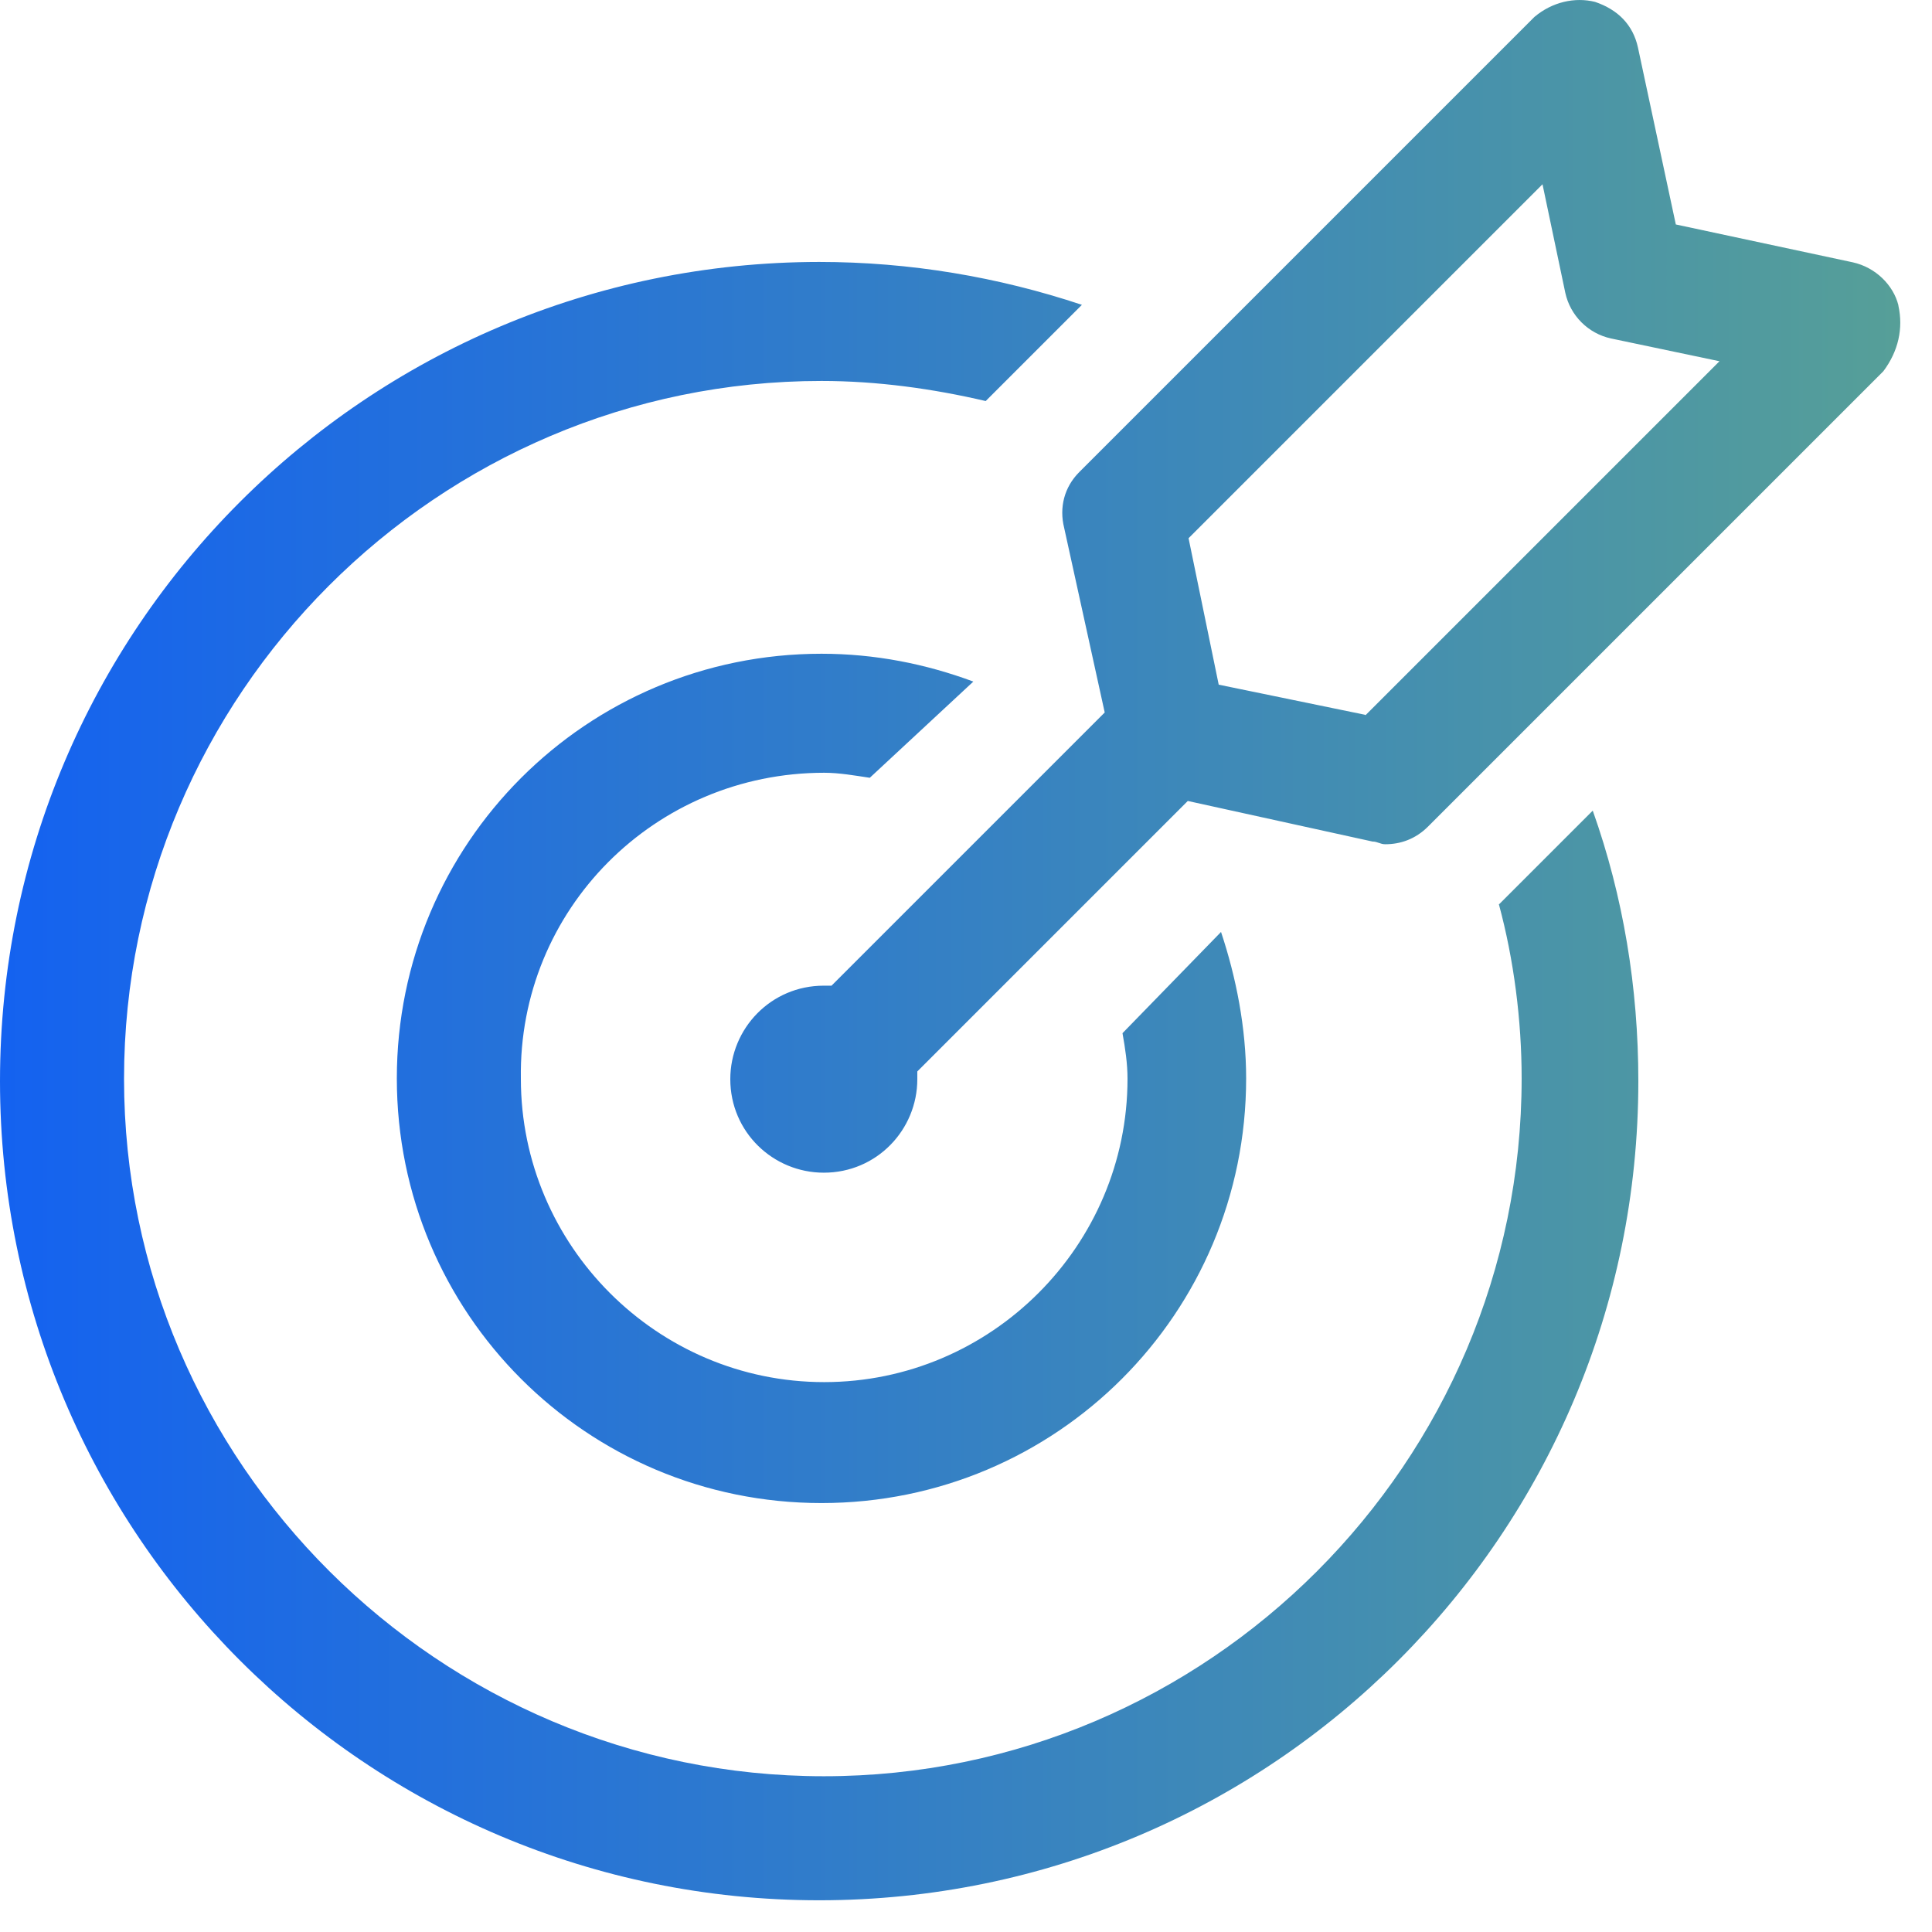 <svg xmlns="http://www.w3.org/2000/svg" width="50" height="50" viewBox="0 0 50 50" fill="none"><path d="M38.79 23.399C39.18 24.839 39.38 26.409 39.38 27.909C39.38 37.849 31.27 45.969 21.32 45.969C11.37 45.969 3.21 37.859 3.21 27.919C3.21 17.979 11.32 9.859 21.26 9.859C22.7 9.859 24.14 10.059 25.51 10.379L28 7.889C25.84 7.169 23.55 6.779 21.2 6.779C9.49 6.789 0 16.269 0 27.979C0 39.689 9.49 49.179 21.2 49.179C32.91 49.179 42.4 39.689 42.4 27.979C42.4 25.559 42.01 23.199 41.22 20.979L38.8 23.399H38.79ZM49.13 7.899C49 7.379 48.54 6.919 47.95 6.789L43.37 5.809L42.39 1.229C42.26 0.639 41.87 0.249 41.28 0.049C40.76 -0.081 40.17 0.049 39.71 0.439L27.93 12.219C27.54 12.609 27.41 13.139 27.54 13.659L28.59 18.439L21.52 25.509H21.32C19.95 25.509 18.9 26.619 18.9 27.929C18.9 29.299 20.01 30.349 21.32 30.349C22.69 30.349 23.74 29.239 23.74 27.929V27.729L30.74 20.729L35.52 21.779C35.65 21.779 35.72 21.849 35.85 21.849C36.24 21.849 36.63 21.719 36.96 21.389L48.74 9.609C49.13 9.089 49.26 8.499 49.13 7.909V7.899ZM35.33 18.499L31.54 17.719L30.76 13.929L39.92 4.769L40.51 7.579C40.64 8.169 41.1 8.629 41.69 8.759L44.5 9.349L35.34 18.509L35.33 18.499ZM21.33 19.999C21.72 19.999 22.11 20.069 22.51 20.129L25.19 17.639C23.95 17.179 22.64 16.919 21.26 16.919C15.18 16.919 10.27 21.829 10.27 27.909C10.27 33.989 15.18 38.899 21.26 38.899C27.34 38.899 32.25 33.989 32.25 27.909C32.25 26.599 31.99 25.289 31.6 24.119L29.05 26.739C29.12 27.129 29.18 27.519 29.18 27.919C29.18 32.239 25.65 35.769 21.33 35.769C17.01 35.769 13.48 32.239 13.48 27.919C13.41 23.539 16.95 19.999 21.33 19.999Z" fill="url(#paint0_linear_4913_77266)"></path><defs><linearGradient id="paint0_linear_4913_77266" x1="0" y1="24.589" x2="49.18" y2="24.589" gradientUnits="userSpaceOnUse"><stop stop-color="#1462F0"></stop><stop offset="1" stop-color="#569F98"></stop></linearGradient></defs></svg>